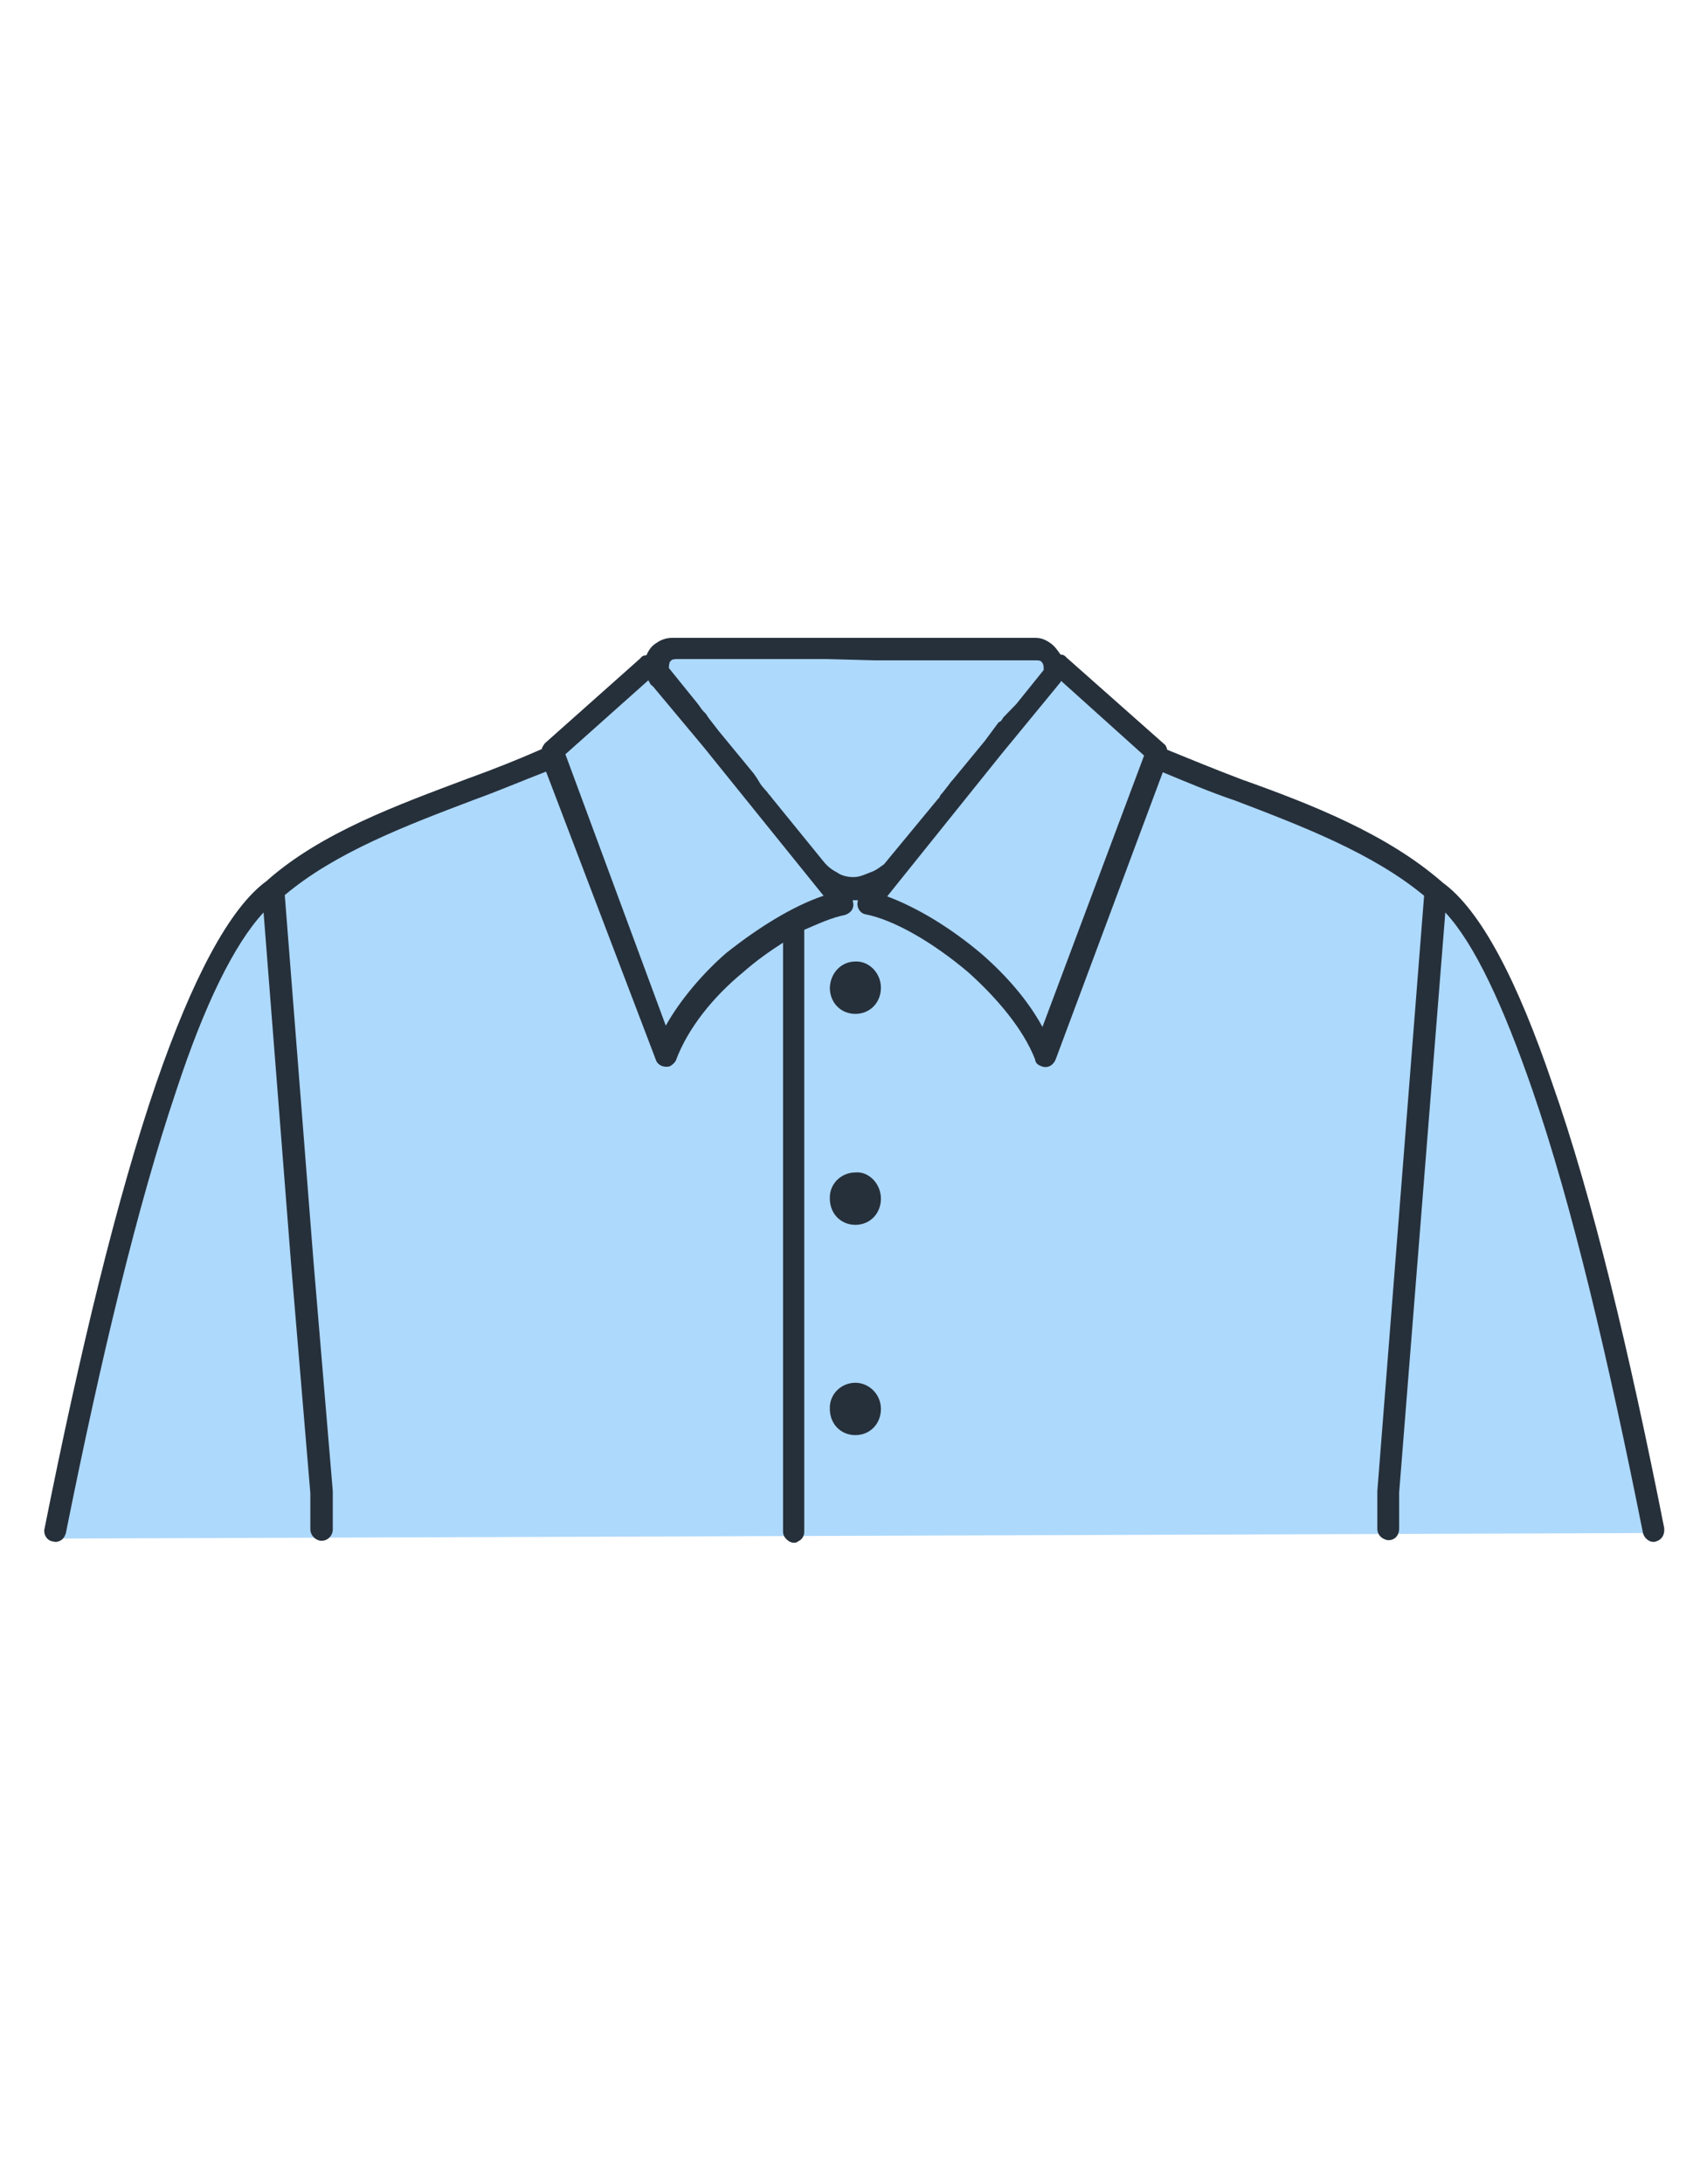<?xml version="1.0" encoding="utf-8"?><svg xmlns="http://www.w3.org/2000/svg" width="258" height="330" viewBox="0 0 258 330">
    <g fill="none" fill-rule="evenodd">
        <g>
            <g>
                <path fill="#ADD9FC" d="M2.267 136.5l240.057-.832c-1.205-10.848-2.409-19.194-3.61-25.038-4.719-22.946-8.73-43.009-15.991-54.167-3.982-6.12-8.044-14.647-14.549-19.922-6.591-5.345-19.786-11.443-39.583-18.294L151.747 1.893H95.101L76.015 18.247c-7.954 3.747-13.773 6.403-17.46 7.97-12.886 5.478-23.283 10.853-28.94 19.974-8.46 12.687-17.576 42.79-27.348 90.309z" transform="translate(6 96)"/>
                <path fill="#26303B" fill-rule="nonzero" stroke="#26303B" stroke-width="1.5" d="M126.393 85.132c0 1.847-1.32 3.207-3.11 3.207-1.791 0-3.11-1.36-3.11-3.207-.095-1.846 1.413-3.207 3.11-3.207 1.602-.194 3.11 1.36 3.11 3.207zM126.393 53.256c0 1.847-1.32 3.207-3.11 3.207-1.791 0-3.11-1.36-3.11-3.207.094-1.846 1.413-3.207 3.11-3.207 1.602-.097 3.11 1.36 3.11 3.207zM126.393 116.911c0 1.847-1.32 3.207-3.11 3.207-1.791 0-3.11-1.36-3.11-3.207-.095-1.846 1.413-3.207 3.11-3.207 1.602 0 3.11 1.36 3.11 3.207z" transform="translate(6 96)"/>
                <path fill="#26303B" fill-rule="nonzero" d="M228.657 67.834c-5.278-15.55-10.839-26.337-16.682-30.516 0-.097-.095-.097-.095-.097-8.294-7.191-19.604-11.662-30.255-15.452-3.864-1.458-7.634-3.013-11.216-4.47-.094-.39-.188-.68-.471-.875L155.234 3.4l-.094-.097c-.283-.291-.471-.389-.848-.389-.471-.68-.943-1.36-1.697-1.846-.754-.486-1.32-.68-2.167-.68H95.572c-.848 0-1.696.291-2.356.777-.66.389-1.13.972-1.508 1.847-.283 0-.66.097-.848.388-.094 0-.094.098-.094.098L76.345 16.327c-.189.291-.377.486-.471.874-3.3 1.458-7.164 3.013-11.217 4.47-10.556 3.985-21.96 8.067-30.255 15.356 0 .097-.094.097-.094.097-5.655 4.082-11.31 14.966-16.683 30.515C11.687 84.938 6.032 108.456.754 134.89c-.283.972.377 1.944 1.225 2.041.283.097.66.097.849 0 .66-.194.942-.68 1.13-1.263 5.279-26.337 10.84-49.564 16.683-66.862 4.242-12.926 8.766-22.158 13.196-26.92l4.147 52.965 2.922 34.791v5.443c0 .971.848 1.749 1.696 1.749.943 0 1.697-.778 1.697-1.75v-5.733l-2.922-34.792-4.336-55.297c7.73-6.511 18.568-10.593 28.559-14.383 3.77-1.36 7.634-3.013 10.933-4.276L93.122 64.14c.283.874 1.32 1.263 2.168.972.47-.292.848-.68.942-1.07 1.791-4.664 5.467-9.329 10.085-13.12 1.98-1.748 4.053-3.206 6.032-4.47v89.02c0 .68.472 1.166.943 1.458.188.097.377.194.66.194.282 0 .471 0 .66-.194.66-.292.942-.875.942-1.458V44.51c2.262-.972 4.147-1.847 6.126-2.235.943-.292 1.509-1.07 1.226-2.041v-.195h.754v.098c-.283.971.377 1.943 1.225 2.04 4.336.875 10.18 4.277 15.458 8.747 4.335 3.887 8.294 8.552 10.085 13.12.094.68.47.874.942 1.069.943.388 1.79-.098 2.168-.972L169.749 20.7c3.3 1.36 7.164 3.013 10.934 4.276 10.18 3.887 20.83 7.97 28.558 14.383l-7.069 89.992v5.636c0 .972.66 1.555 1.508 1.75h.377c.849-.098 1.414-.778 1.414-1.75v-5.442l6.975-87.66c4.43 4.763 8.765 14.092 13.195 26.92 5.938 17.202 11.405 40.429 16.683 66.863.189.68.66 1.069 1.131 1.263.283.097.66.097.848 0 .943-.292 1.32-1.069 1.226-2.04-5.278-26.629-10.84-49.953-16.872-67.057zM103.772 48.008c-3.487 3.013-6.974 7.095-9.142 10.982L79.455 17.98 91.991 6.803c.188.291.283.68.66.874l7.634 9.136 18.19 22.546c-4.618 1.555-9.801 4.762-14.703 8.65zm21.679-12.147c-.754.291-1.508.68-2.451.68-.848 0-1.79-.195-2.45-.68-.755-.39-1.414-.875-1.98-1.555l-7.823-9.621-.377-.486-.188-.195-.283-.389-.189-.194c-.848-.972-.66-.777-1.32-1.846l-.47-.68-5.279-6.415-1.508-1.943c-.282-.39-.377-.68-.754-.972-.66-.778-.282-.389-1.036-1.36L95.1 4.955V4.86c0-.097 0-.291.094-.68 0-.194.283-.389.377-.486.095 0 .283-.097.66-.097h22.904-.095l7.258.194h24.317c.189 0 .471 0 .66.097.094.098.283.195.377.486.094.195.094.486.094.68v.195l-4.147 5.15-.094.098c-.095-.097 0 .194-.095.097l-1.79 1.846c-.095.195-.377.68-.66.68l-2.168 2.916-4.807 5.831-.188.195c-.283.388-.377.485-.66.874-.377.486-.754.972-1.037 1.264 0 .097-.094.291-.188.388l-.189.195-8.106 9.815c-.565.389-1.225.972-2.167 1.264zm26.108 23.324c-2.168-3.985-5.373-7.678-9.143-10.982-4.807-4.082-9.896-7.095-14.326-8.747l17.248-21.477 8.388-10.204c.189-.292.472-.486.66-.875l12.536 11.273-15.363 41.012z" transform="translate(6 96)"/>
            </g>
        </g>
    </g>
</svg>
